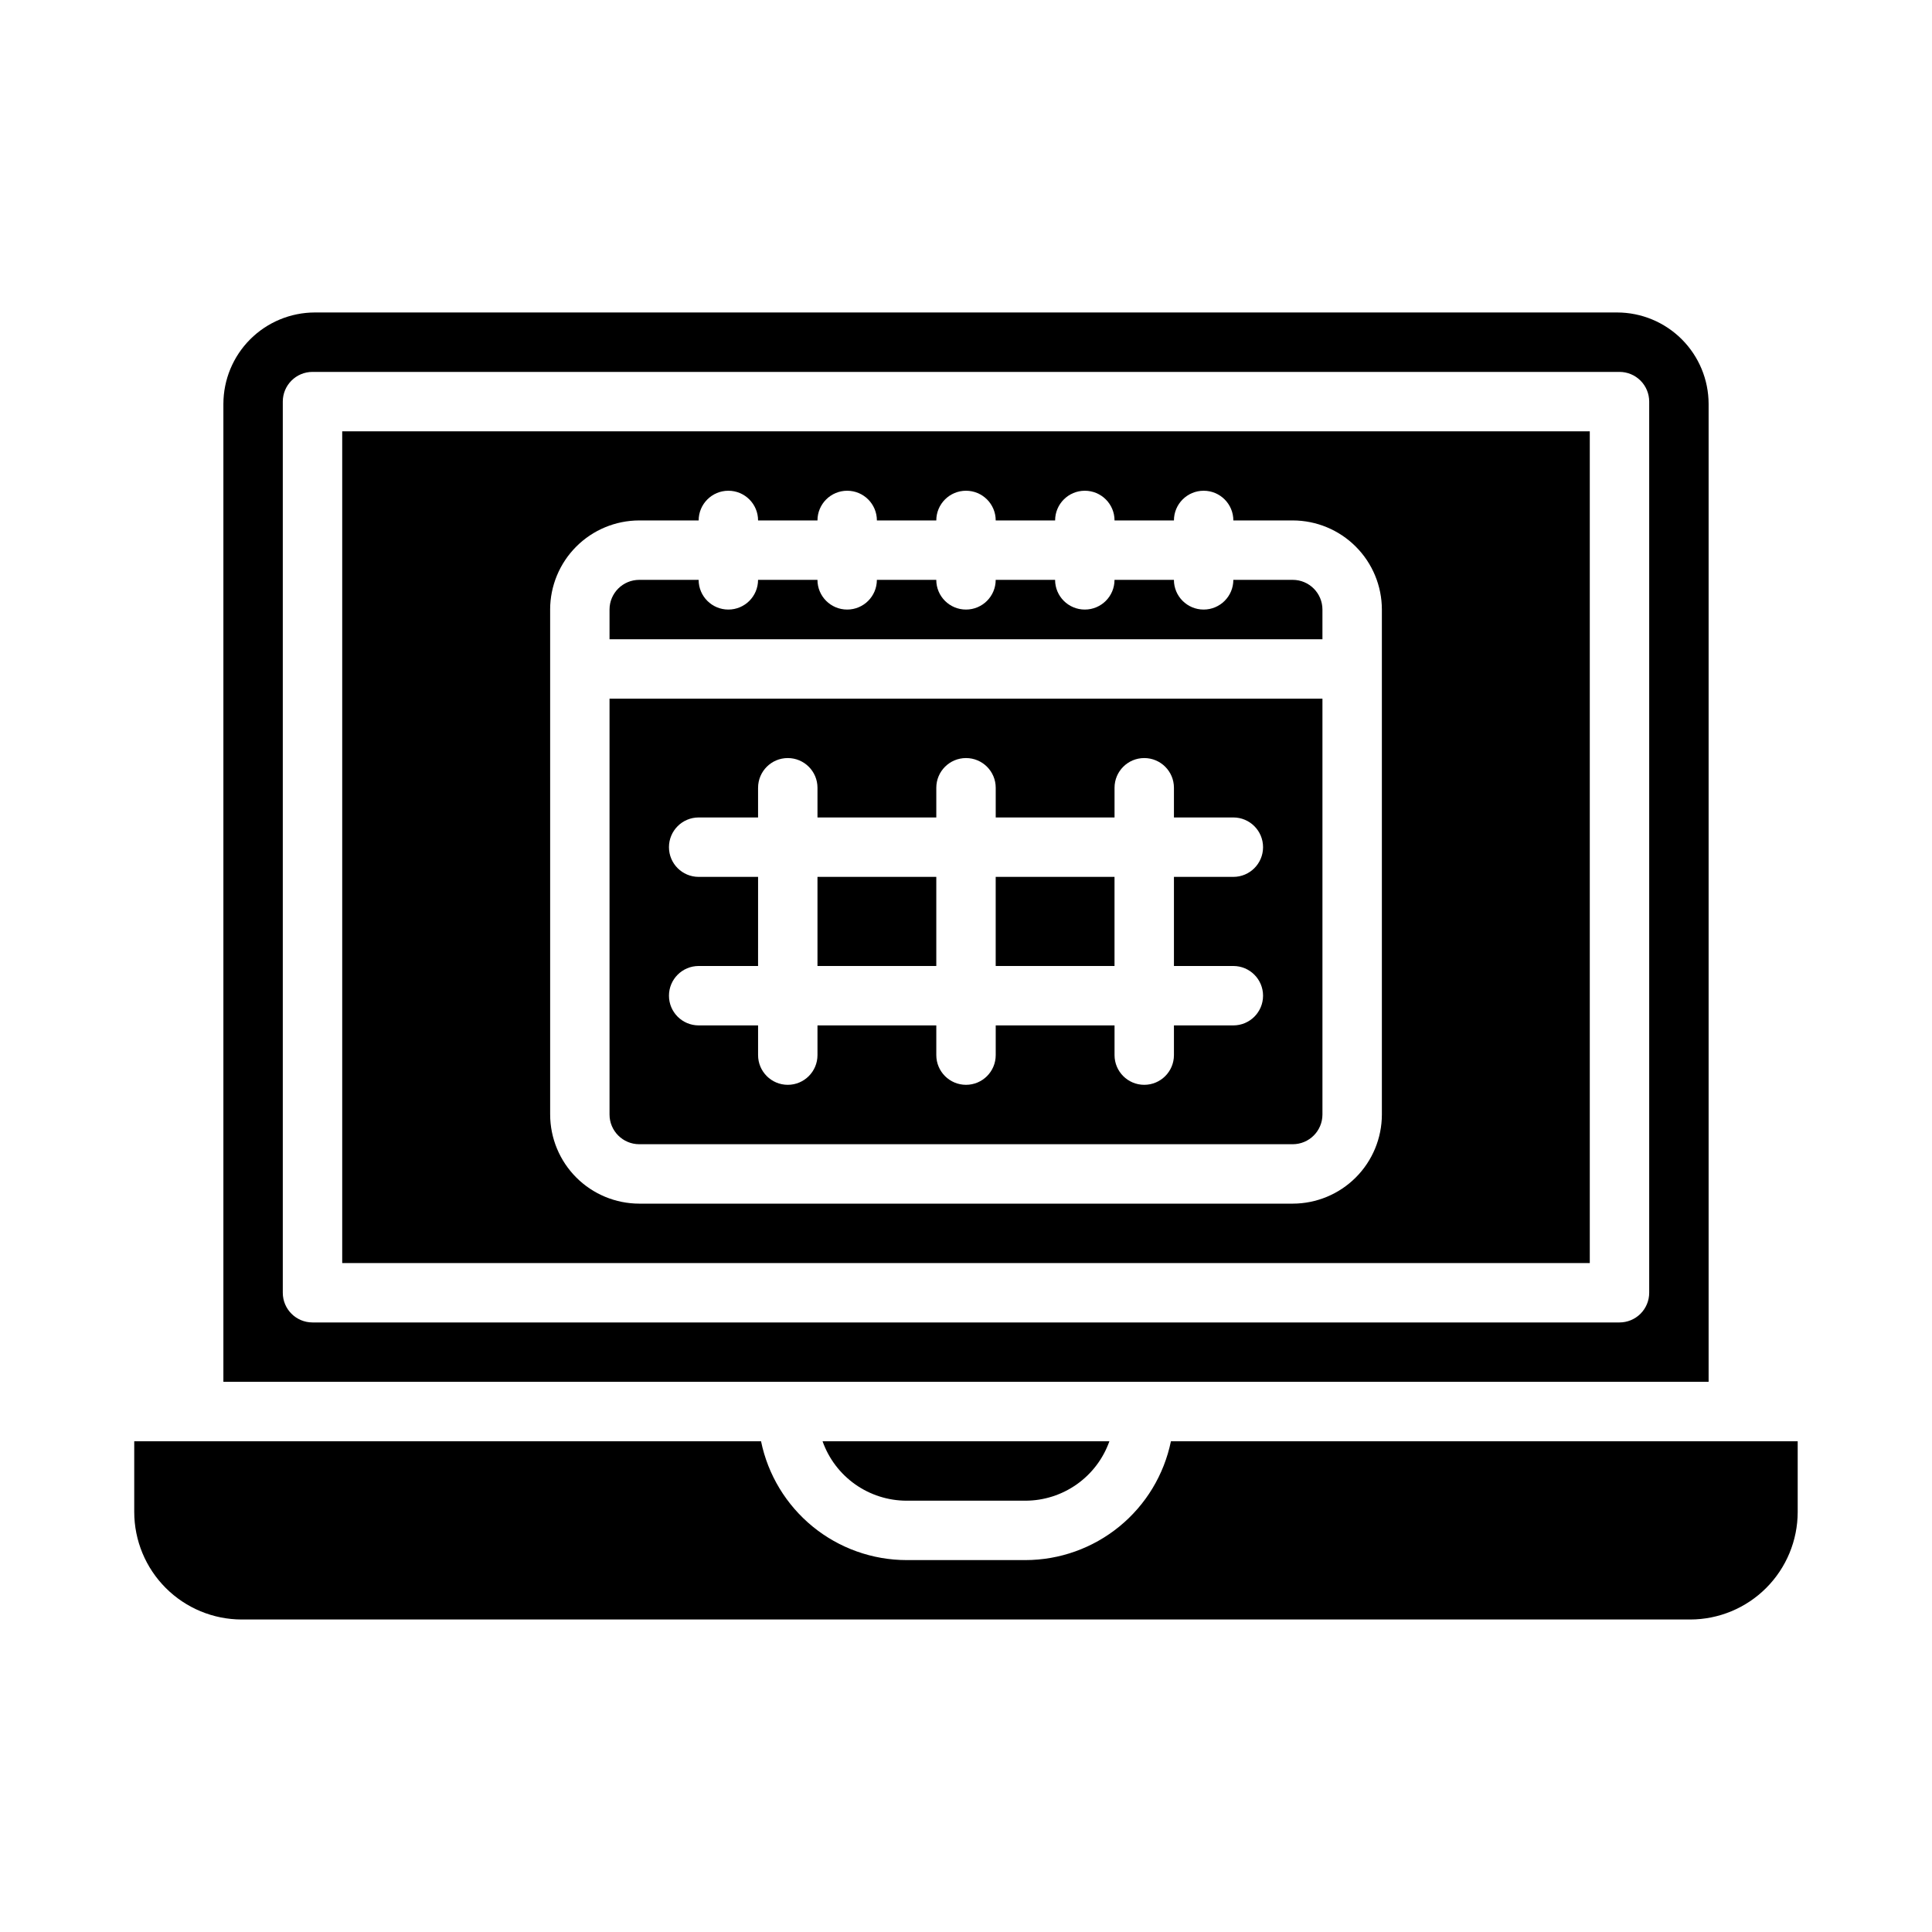 <?xml version="1.0" encoding="UTF-8"?>
<!-- Uploaded to: SVG Repo, www.svgrepo.com, Generator: SVG Repo Mixer Tools -->
<svg fill="#000000" width="800px" height="800px" version="1.1" viewBox="144 144 512 512" xmlns="http://www.w3.org/2000/svg">
 <g>
  <path d="m596.8 251.05c-0.008-6.426-2.566-12.59-7.109-17.133-4.543-4.543-10.707-7.102-17.133-7.109h-345.12c-6.426 0.008-12.586 2.566-17.133 7.109-4.543 4.543-7.098 10.707-7.106 17.133v259.15h393.6zm-15.746 235.54c0 2.09-0.828 4.09-2.305 5.566s-3.481 2.305-5.566 2.305h-346.37c-4.348 0-7.871-3.523-7.871-7.871v-236.16c0-4.348 3.523-7.871 7.871-7.871h346.37c2.086 0 4.09 0.828 5.566 2.305 1.477 1.477 2.305 3.481 2.305 5.566z"/>
  <path d="m415.74 557.44h-31.488c-9.07-0.012-17.855-3.148-24.883-8.883-7.023-5.738-11.859-13.719-13.684-22.605h-166.11v18.746c0.008 7.555 3.012 14.793 8.352 20.133 5.344 5.344 12.582 8.348 20.137 8.355h383.86c7.551-0.008 14.793-3.012 20.133-8.355 5.34-5.34 8.344-12.578 8.352-20.133v-18.746h-166.1c-1.828 8.887-6.66 16.871-13.688 22.605-7.027 5.734-15.816 8.875-24.887 8.883z"/>
  <path d="m494.46 305.54c-0.004-4.348-3.523-7.867-7.871-7.871h-15.742c0 4.348-3.523 7.871-7.871 7.871-4.348 0-7.875-3.523-7.875-7.871h-15.742c0 4.348-3.523 7.871-7.871 7.871-4.348 0-7.875-3.523-7.875-7.871h-15.742c0 4.348-3.523 7.871-7.871 7.871s-7.875-3.523-7.875-7.871h-15.742c0 4.348-3.523 7.871-7.871 7.871-4.348 0-7.875-3.523-7.875-7.871h-15.742c0 4.348-3.523 7.871-7.871 7.871-4.348 0-7.875-3.523-7.875-7.871h-15.742c-4.344 0.004-7.867 3.523-7.871 7.871v7.871h188.93z"/>
  <path d="m313.41 447.23h173.18c4.348-0.004 7.867-3.527 7.871-7.871v-110.21h-188.93v110.21c0.004 4.344 3.527 7.867 7.871 7.871zm15.742-70.848c-4.348 0-7.871-3.523-7.871-7.871 0-4.348 3.523-7.875 7.871-7.875h15.742v-7.871h0.004c0-4.348 3.523-7.871 7.871-7.871s7.871 3.523 7.871 7.871v7.871h31.488v-7.871c0-4.348 3.527-7.871 7.875-7.871s7.871 3.523 7.871 7.871v7.871h31.488v-7.871c0-4.348 3.523-7.871 7.871-7.871 4.348 0 7.871 3.523 7.871 7.871v7.871h15.746c4.348 0 7.871 3.527 7.871 7.875 0 4.348-3.523 7.871-7.871 7.871h-15.746v23.617h15.746c4.348 0 7.871 3.523 7.871 7.871s-3.523 7.871-7.871 7.871h-15.746v7.871c0 4.348-3.523 7.875-7.871 7.875-4.348 0-7.871-3.527-7.871-7.875v-7.871h-31.488v7.871c0 4.348-3.523 7.875-7.871 7.875s-7.875-3.527-7.875-7.875v-7.871h-31.488v7.871c0 4.348-3.523 7.875-7.871 7.875s-7.871-3.527-7.871-7.875v-7.871h-15.746c-4.348 0-7.871-3.523-7.871-7.871s3.523-7.871 7.871-7.871h15.742l0.004-23.617z"/>
  <path d="m234.69 478.72h330.62v-220.42h-330.62zm55.105-173.18h-0.004c0.008-6.262 2.5-12.266 6.926-16.691 4.426-4.43 10.43-6.918 16.691-6.926h15.742c0-4.348 3.527-7.871 7.875-7.871 4.348 0 7.871 3.523 7.871 7.871h15.742c0-4.348 3.527-7.871 7.875-7.871 4.348 0 7.871 3.523 7.871 7.871h15.742c0-4.348 3.527-7.871 7.875-7.871s7.871 3.523 7.871 7.871h15.742c0-4.348 3.527-7.871 7.875-7.871 4.348 0 7.871 3.523 7.871 7.871h15.742c0-4.348 3.527-7.871 7.875-7.871 4.348 0 7.871 3.523 7.871 7.871h15.742c6.262 0.008 12.266 2.496 16.691 6.926 4.43 4.426 6.918 10.43 6.926 16.691v133.82c-0.008 6.262-2.496 12.262-6.926 16.691-4.426 4.426-10.43 6.918-16.691 6.926h-173.18c-6.262-0.008-12.266-2.5-16.691-6.926-4.426-4.43-6.918-10.43-6.926-16.691z"/>
  <path d="m407.87 376.38h31.488v23.617h-31.488z"/>
  <path d="m360.64 376.38h31.488v23.617h-31.488z"/>
  <path d="m384.25 541.7h31.488c4.883-0.008 9.641-1.523 13.629-4.344 3.984-2.816 7-6.801 8.633-11.402h-76.012c1.633 4.602 4.648 8.586 8.633 11.402 3.988 2.82 8.746 4.336 13.629 4.344z"/>
 </g>
</svg>